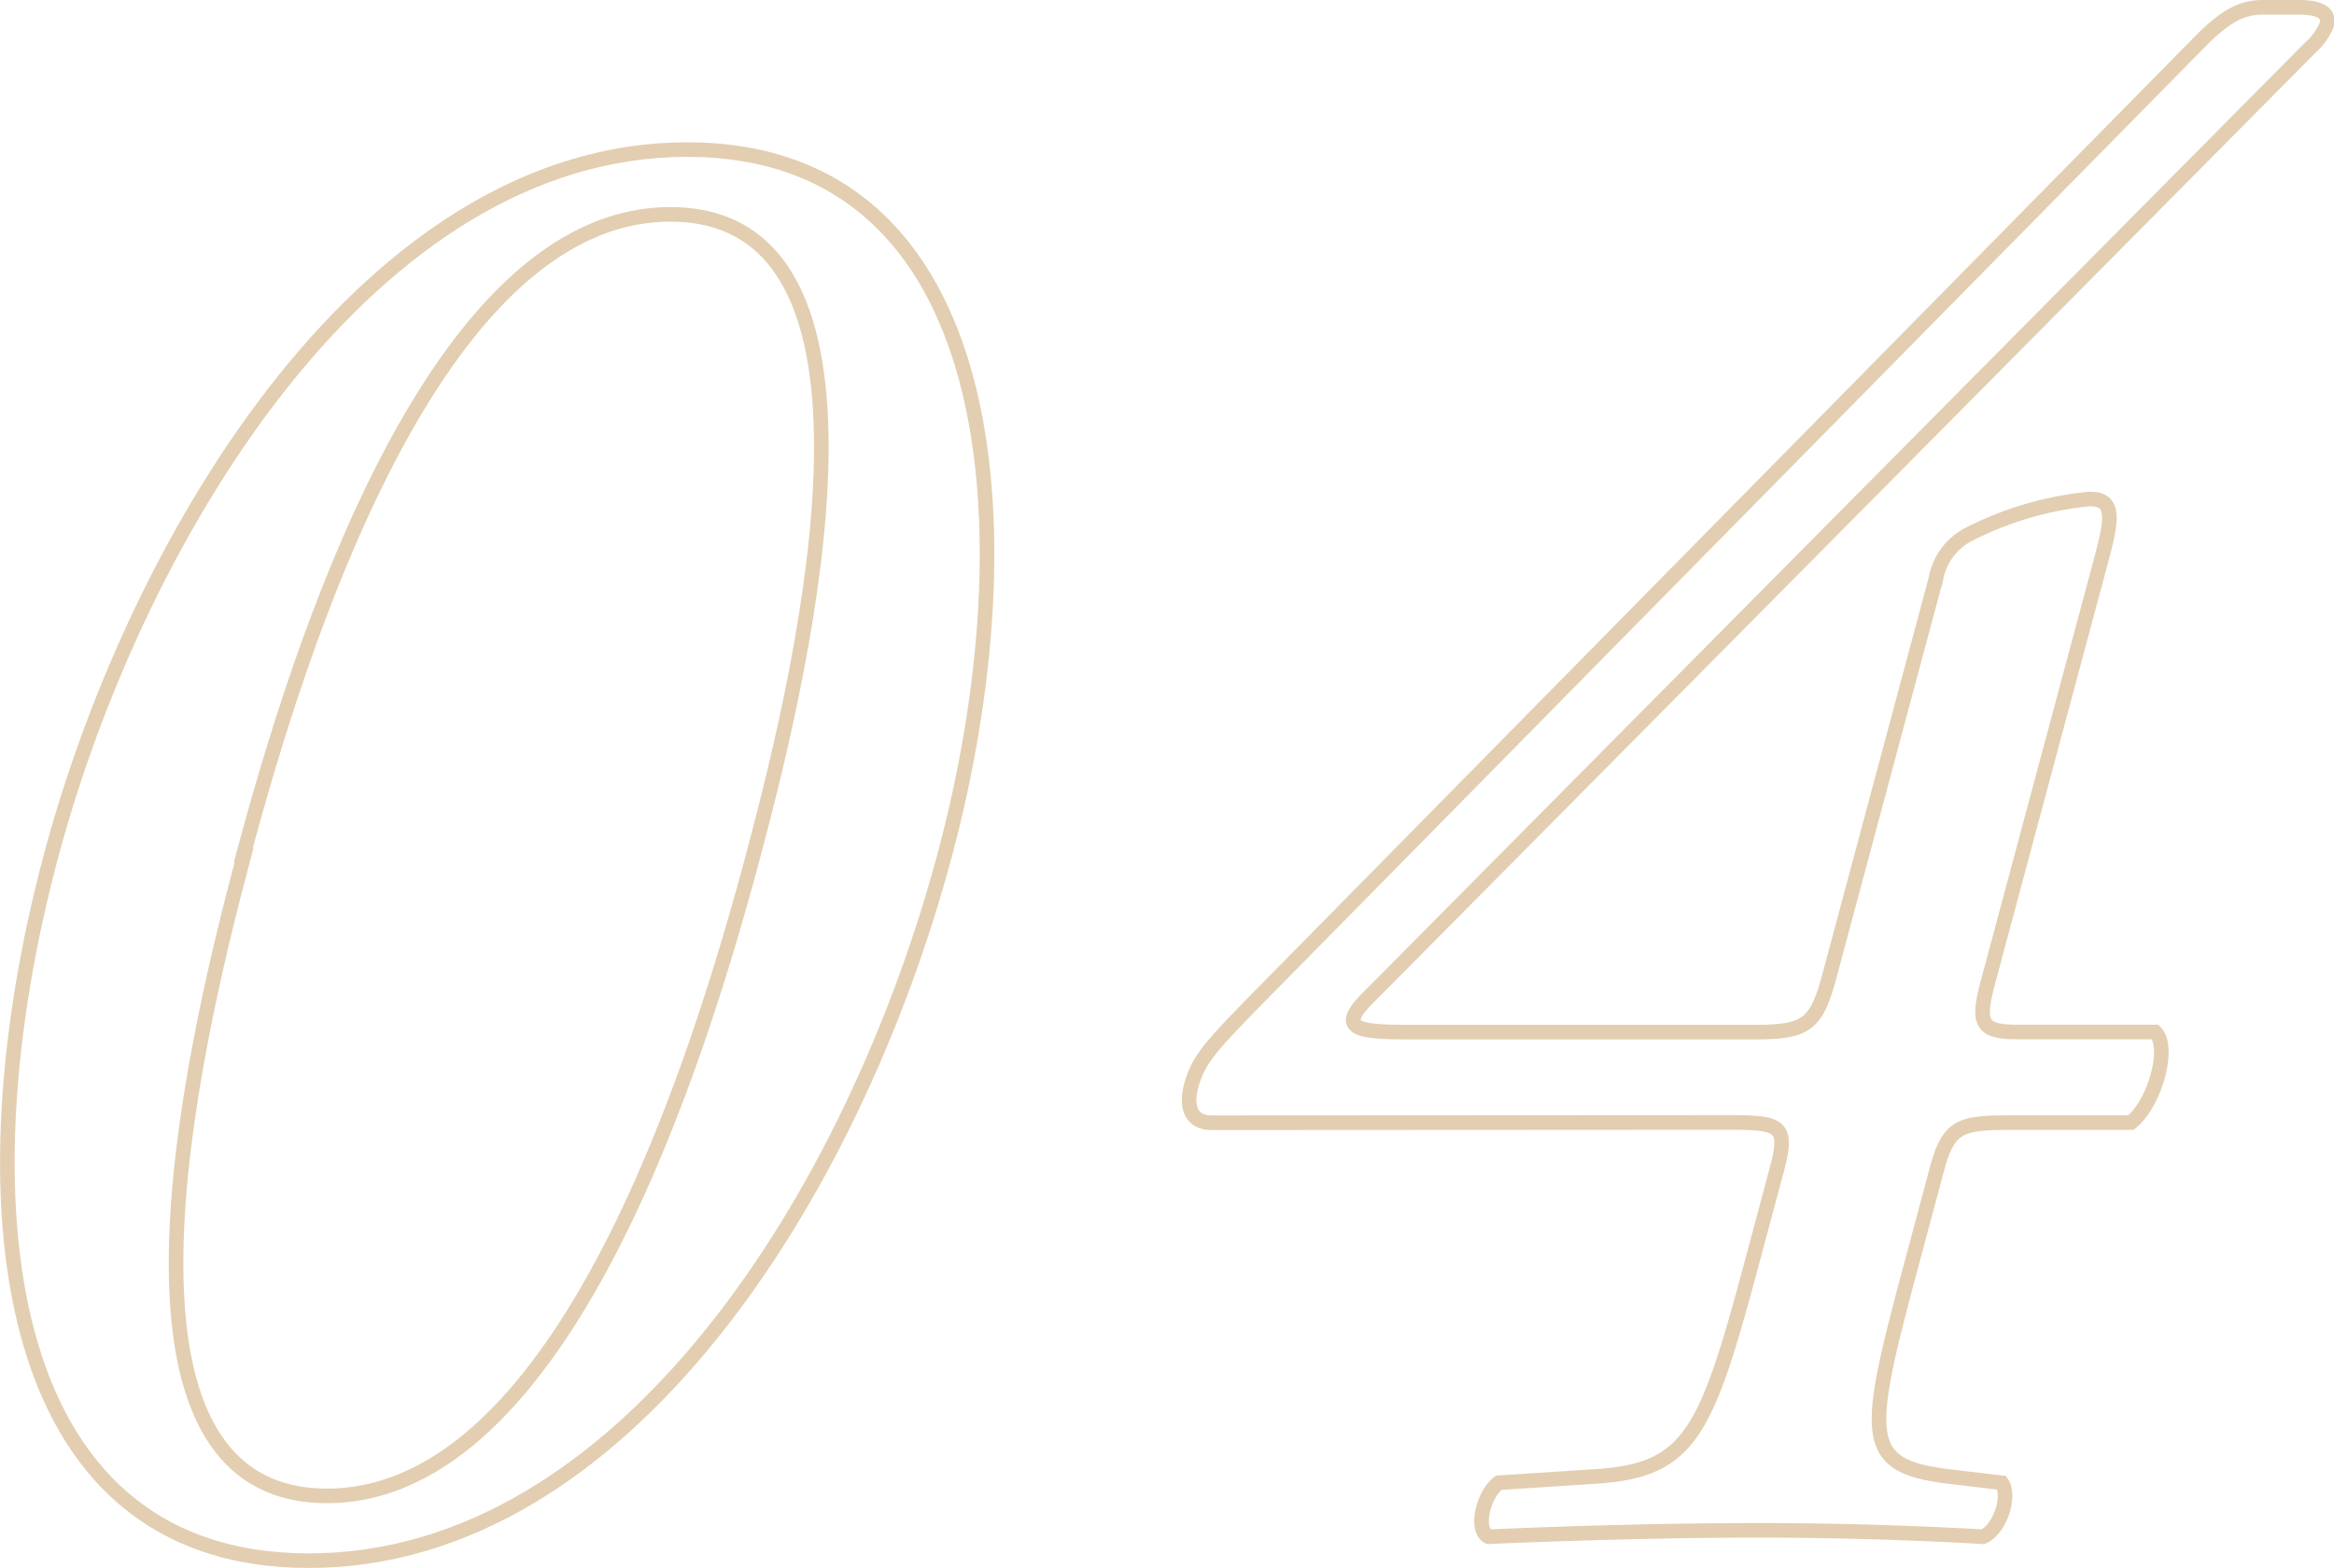 <svg xmlns="http://www.w3.org/2000/svg" width="159.9" height="107.45" viewBox="0 0 159.9 107.45"><title>brand-04</title><g id="a5f61500-1788-4ef2-8133-bf2da9810d37" data-name="圖層 2"><g id="9cbf3661-504c-400e-88f6-3b0d2b45802c" data-name="圖層 2"><g opacity="0.5"><path d="M64.72,58.6c-6.22,23.21-22,48.35-43.56,48.35S-2.71,81.82,3.51,58.6c6-22.32,22-48.35,43.56-48.35S70.7,36.28,64.72,58.6Zm-48,0c-3.72,13.9-10.58,43.91,5.68,43.91s25.49-30,29.21-43.91,10.58-43.91-5.68-43.91S20.39,44.71,16.67,58.6Z" fill="none" stroke="#c79e63" stroke-miterlimit="10"/><path d="M83,76.94c-1.33,0-1.79-1-1.4-2.51.48-1.77,1.3-2.66,4.17-5.62L151,2.57c1.39-1.33,2.48-2.07,4-2.07h2.51c1.48,0,2.1.44,1.9,1.18a4.36,4.36,0,0,1-1.18,1.63L93.74,68.36c-2.41,2.37-.34,2.37,3.5,2.37h22.92c3.55,0,4.26-.44,5.17-3.84l7.29-27.2a4.31,4.31,0,0,1,2.12-3A23,23,0,0,1,143,34.21c2.11-.15,1.63,1.63.84,4.58l-7.65,28.53c-.75,2.81-.47,3.4,2,3.4h9.46c1.05,1,0,4.88-1.66,6.21h-8c-3.7,0-4.48.15-5.31,3.25l-1.78,6.65c-3.13,11.68-3.35,13.6,2.51,14.34l3.72.44c.65.89-.13,3.25-1.29,3.7-5.24-.3-10.67-.44-15.26-.44-5.32,0-12,.15-18.6.44-.92-.44-.43-2.81.69-3.7l6.77-.44c6.33-.44,7.45-3,10.5-14.34l1.66-6.21c1-3.55.55-3.7-3.3-3.7Z" fill="none" stroke="#c79e63" stroke-miterlimit="10"/></g></g></g></svg>
